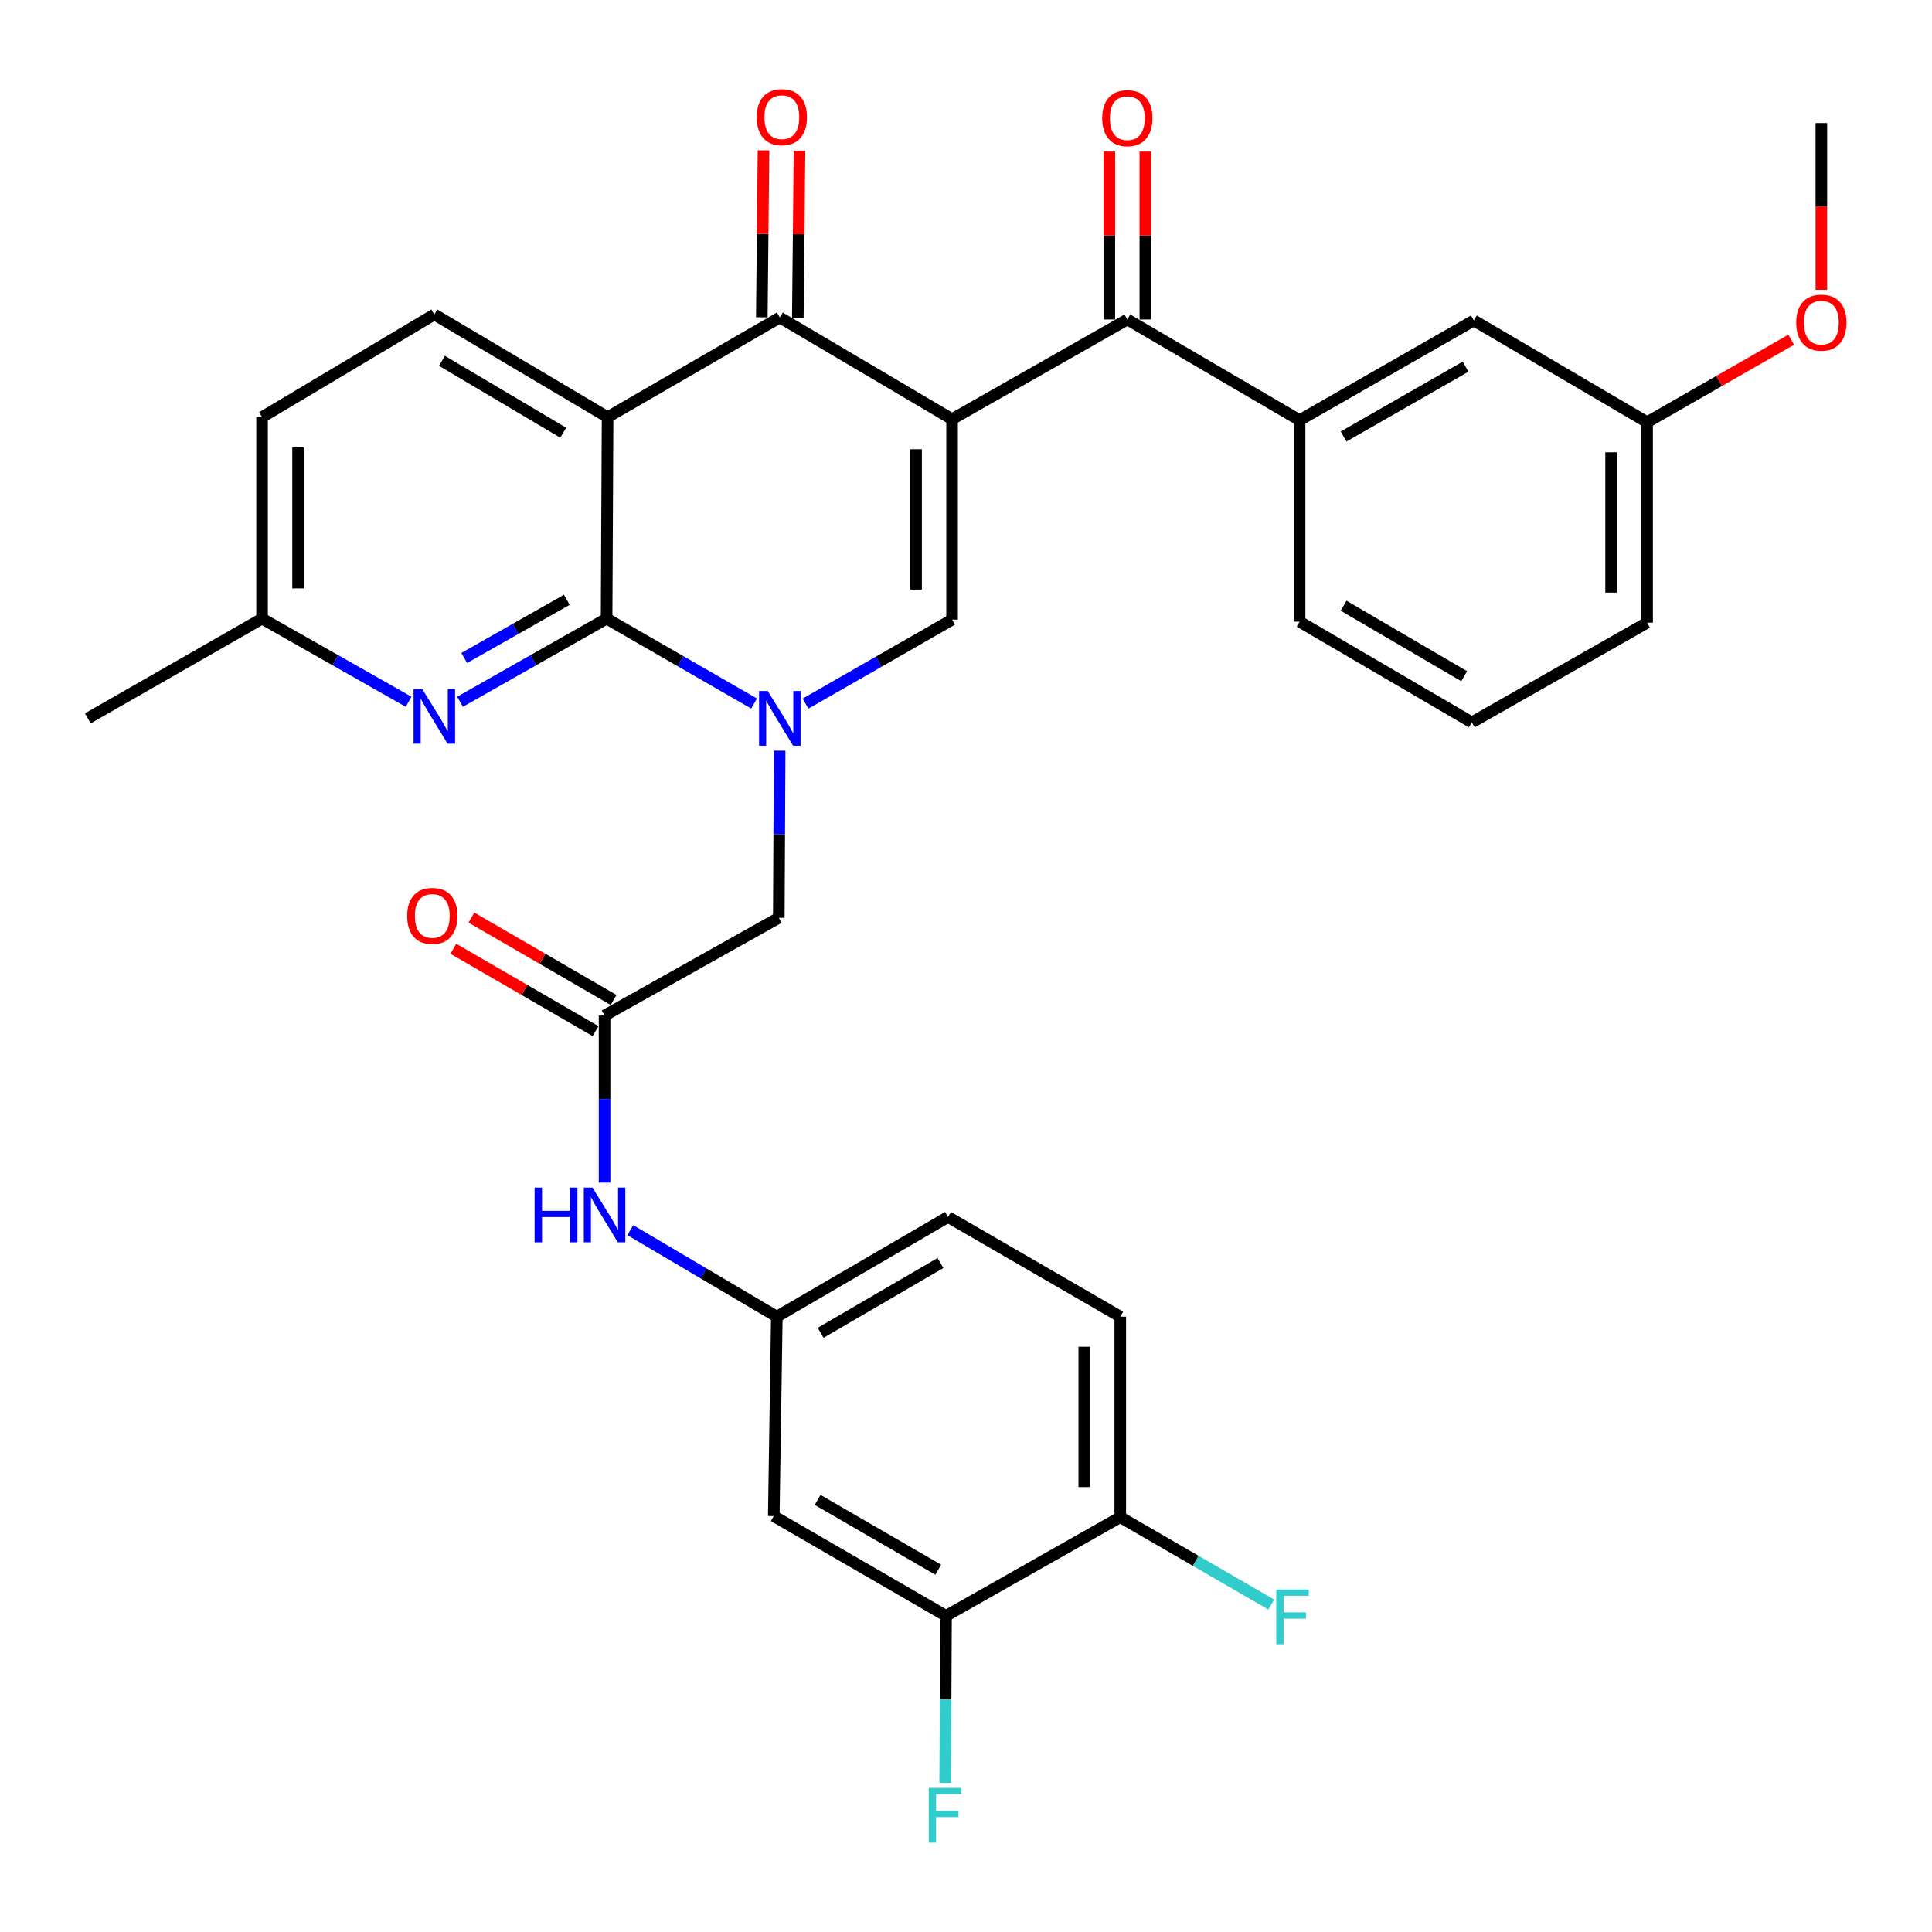 <?xml version='1.0' encoding='iso-8859-1'?>
<svg version='1.1' baseProfile='full'
              xmlns='http://www.w3.org/2000/svg'
                      xmlns:rdkit='http://www.rdkit.org/xml'
                      xmlns:xlink='http://www.w3.org/1999/xlink'
                  xml:space='preserve'
width='1000px' height='1000px' viewBox='0 0 1000 1000'>
<!-- END OF HEADER -->
<rect style='opacity:1.0;fill:#FFFFFF;stroke:none' width='1000' height='1000' x='0' y='0'> </rect>
<path class='bond-3' d='M 492.798,216.972 L 403.631,164.33' style='fill:none;fill-rule:evenodd;stroke:#000000;stroke-width:6px;stroke-linecap:butt;stroke-linejoin:miter;stroke-opacity:1' />
<path class='bond-4' d='M 492.798,216.972 L 492.798,320.725' style='fill:none;fill-rule:evenodd;stroke:#000000;stroke-width:6px;stroke-linecap:butt;stroke-linejoin:miter;stroke-opacity:1' />
<path class='bond-4' d='M 474.163,232.535 L 474.163,305.162' style='fill:none;fill-rule:evenodd;stroke:#000000;stroke-width:6px;stroke-linecap:butt;stroke-linejoin:miter;stroke-opacity:1' />
<path class='bond-5' d='M 492.798,216.972 L 583.507,165.365' style='fill:none;fill-rule:evenodd;stroke:#000000;stroke-width:6px;stroke-linecap:butt;stroke-linejoin:miter;stroke-opacity:1' />
<path class='bond-0' d='M 416.941,364.189 L 454.869,342.457' style='fill:none;fill-rule:evenodd;stroke:#0000FF;stroke-width:6px;stroke-linecap:butt;stroke-linejoin:miter;stroke-opacity:1' />
<path class='bond-0' d='M 454.869,342.457 L 492.798,320.725' style='fill:none;fill-rule:evenodd;stroke:#000000;stroke-width:6px;stroke-linecap:butt;stroke-linejoin:miter;stroke-opacity:1' />
<path class='bond-1' d='M 390.305,364.143 L 352.137,342.17' style='fill:none;fill-rule:evenodd;stroke:#0000FF;stroke-width:6px;stroke-linecap:butt;stroke-linejoin:miter;stroke-opacity:1' />
<path class='bond-1' d='M 352.137,342.17 L 313.968,320.197' style='fill:none;fill-rule:evenodd;stroke:#000000;stroke-width:6px;stroke-linecap:butt;stroke-linejoin:miter;stroke-opacity:1' />
<path class='bond-9' d='M 403.546,388.556 L 403.325,431.803' style='fill:none;fill-rule:evenodd;stroke:#0000FF;stroke-width:6px;stroke-linecap:butt;stroke-linejoin:miter;stroke-opacity:1' />
<path class='bond-9' d='M 403.325,431.803 L 403.103,475.051' style='fill:none;fill-rule:evenodd;stroke:#000000;stroke-width:6px;stroke-linecap:butt;stroke-linejoin:miter;stroke-opacity:1' />
<path class='bond-6' d='M 313.968,320.197 L 276.036,341.715' style='fill:none;fill-rule:evenodd;stroke:#000000;stroke-width:6px;stroke-linecap:butt;stroke-linejoin:miter;stroke-opacity:1' />
<path class='bond-6' d='M 276.036,341.715 L 238.105,363.233' style='fill:none;fill-rule:evenodd;stroke:#0000FF;stroke-width:6px;stroke-linecap:butt;stroke-linejoin:miter;stroke-opacity:1' />
<path class='bond-6' d='M 293.394,310.445 L 266.842,325.507' style='fill:none;fill-rule:evenodd;stroke:#000000;stroke-width:6px;stroke-linecap:butt;stroke-linejoin:miter;stroke-opacity:1' />
<path class='bond-6' d='M 266.842,325.507 L 240.29,340.57' style='fill:none;fill-rule:evenodd;stroke:#0000FF;stroke-width:6px;stroke-linecap:butt;stroke-linejoin:miter;stroke-opacity:1' />
<path class='bond-33' d='M 313.968,320.197 L 314.486,215.927' style='fill:none;fill-rule:evenodd;stroke:#000000;stroke-width:6px;stroke-linecap:butt;stroke-linejoin:miter;stroke-opacity:1' />
<path class='bond-2' d='M 314.486,215.927 L 403.631,164.33' style='fill:none;fill-rule:evenodd;stroke:#000000;stroke-width:6px;stroke-linecap:butt;stroke-linejoin:miter;stroke-opacity:1' />
<path class='bond-10' d='M 314.486,215.927 L 224.802,162.756' style='fill:none;fill-rule:evenodd;stroke:#000000;stroke-width:6px;stroke-linecap:butt;stroke-linejoin:miter;stroke-opacity:1' />
<path class='bond-10' d='M 291.53,223.98 L 228.751,186.761' style='fill:none;fill-rule:evenodd;stroke:#000000;stroke-width:6px;stroke-linecap:butt;stroke-linejoin:miter;stroke-opacity:1' />
<path class='bond-14' d='M 412.948,164.424 L 413.384,121.219' style='fill:none;fill-rule:evenodd;stroke:#000000;stroke-width:6px;stroke-linecap:butt;stroke-linejoin:miter;stroke-opacity:1' />
<path class='bond-14' d='M 413.384,121.219 L 413.819,78.014' style='fill:none;fill-rule:evenodd;stroke:#FF0000;stroke-width:6px;stroke-linecap:butt;stroke-linejoin:miter;stroke-opacity:1' />
<path class='bond-14' d='M 394.315,164.236 L 394.75,121.031' style='fill:none;fill-rule:evenodd;stroke:#000000;stroke-width:6px;stroke-linecap:butt;stroke-linejoin:miter;stroke-opacity:1' />
<path class='bond-14' d='M 394.75,121.031 L 395.185,77.827' style='fill:none;fill-rule:evenodd;stroke:#FF0000;stroke-width:6px;stroke-linecap:butt;stroke-linejoin:miter;stroke-opacity:1' />
<path class='bond-7' d='M 583.507,165.365 L 672.663,217.5' style='fill:none;fill-rule:evenodd;stroke:#000000;stroke-width:6px;stroke-linecap:butt;stroke-linejoin:miter;stroke-opacity:1' />
<path class='bond-17' d='M 592.824,165.365 L 592.824,121.908' style='fill:none;fill-rule:evenodd;stroke:#000000;stroke-width:6px;stroke-linecap:butt;stroke-linejoin:miter;stroke-opacity:1' />
<path class='bond-17' d='M 592.824,121.908 L 592.824,78.451' style='fill:none;fill-rule:evenodd;stroke:#FF0000;stroke-width:6px;stroke-linecap:butt;stroke-linejoin:miter;stroke-opacity:1' />
<path class='bond-17' d='M 574.189,165.365 L 574.189,121.908' style='fill:none;fill-rule:evenodd;stroke:#000000;stroke-width:6px;stroke-linecap:butt;stroke-linejoin:miter;stroke-opacity:1' />
<path class='bond-17' d='M 574.189,121.908 L 574.189,78.451' style='fill:none;fill-rule:evenodd;stroke:#FF0000;stroke-width:6px;stroke-linecap:butt;stroke-linejoin:miter;stroke-opacity:1' />
<path class='bond-20' d='M 211.499,363.233 L 173.572,341.715' style='fill:none;fill-rule:evenodd;stroke:#0000FF;stroke-width:6px;stroke-linecap:butt;stroke-linejoin:miter;stroke-opacity:1' />
<path class='bond-20' d='M 173.572,341.715 L 135.646,320.197' style='fill:none;fill-rule:evenodd;stroke:#000000;stroke-width:6px;stroke-linecap:butt;stroke-linejoin:miter;stroke-opacity:1' />
<path class='bond-18' d='M 672.663,217.5 L 762.854,165.883' style='fill:none;fill-rule:evenodd;stroke:#000000;stroke-width:6px;stroke-linecap:butt;stroke-linejoin:miter;stroke-opacity:1' />
<path class='bond-18' d='M 695.448,225.931 L 758.581,189.798' style='fill:none;fill-rule:evenodd;stroke:#000000;stroke-width:6px;stroke-linecap:butt;stroke-linejoin:miter;stroke-opacity:1' />
<path class='bond-27' d='M 672.663,217.5 L 672.663,321.771' style='fill:none;fill-rule:evenodd;stroke:#000000;stroke-width:6px;stroke-linecap:butt;stroke-linejoin:miter;stroke-opacity:1' />
<path class='bond-8' d='M 312.923,525.633 L 403.103,475.051' style='fill:none;fill-rule:evenodd;stroke:#000000;stroke-width:6px;stroke-linecap:butt;stroke-linejoin:miter;stroke-opacity:1' />
<path class='bond-13' d='M 312.923,525.633 L 312.923,568.875' style='fill:none;fill-rule:evenodd;stroke:#000000;stroke-width:6px;stroke-linecap:butt;stroke-linejoin:miter;stroke-opacity:1' />
<path class='bond-13' d='M 312.923,568.875 L 312.923,612.118' style='fill:none;fill-rule:evenodd;stroke:#0000FF;stroke-width:6px;stroke-linecap:butt;stroke-linejoin:miter;stroke-opacity:1' />
<path class='bond-19' d='M 317.591,517.57 L 280.796,496.265' style='fill:none;fill-rule:evenodd;stroke:#000000;stroke-width:6px;stroke-linecap:butt;stroke-linejoin:miter;stroke-opacity:1' />
<path class='bond-19' d='M 280.796,496.265 L 244.001,474.96' style='fill:none;fill-rule:evenodd;stroke:#FF0000;stroke-width:6px;stroke-linecap:butt;stroke-linejoin:miter;stroke-opacity:1' />
<path class='bond-19' d='M 308.254,533.696 L 271.459,512.392' style='fill:none;fill-rule:evenodd;stroke:#000000;stroke-width:6px;stroke-linecap:butt;stroke-linejoin:miter;stroke-opacity:1' />
<path class='bond-19' d='M 271.459,512.392 L 234.663,491.087' style='fill:none;fill-rule:evenodd;stroke:#FF0000;stroke-width:6px;stroke-linecap:butt;stroke-linejoin:miter;stroke-opacity:1' />
<path class='bond-22' d='M 224.802,162.756 L 135.646,215.927' style='fill:none;fill-rule:evenodd;stroke:#000000;stroke-width:6px;stroke-linecap:butt;stroke-linejoin:miter;stroke-opacity:1' />
<path class='bond-11' d='M 489.661,836.354 L 400.505,784.736' style='fill:none;fill-rule:evenodd;stroke:#000000;stroke-width:6px;stroke-linecap:butt;stroke-linejoin:miter;stroke-opacity:1' />
<path class='bond-11' d='M 485.624,812.485 L 423.215,776.352' style='fill:none;fill-rule:evenodd;stroke:#000000;stroke-width:6px;stroke-linecap:butt;stroke-linejoin:miter;stroke-opacity:1' />
<path class='bond-23' d='M 489.661,836.354 L 489.44,879.596' style='fill:none;fill-rule:evenodd;stroke:#000000;stroke-width:6px;stroke-linecap:butt;stroke-linejoin:miter;stroke-opacity:1' />
<path class='bond-23' d='M 489.44,879.596 L 489.219,922.838' style='fill:none;fill-rule:evenodd;stroke:#33CCCC;stroke-width:6px;stroke-linecap:butt;stroke-linejoin:miter;stroke-opacity:1' />
<path class='bond-36' d='M 489.661,836.354 L 579.852,785.275' style='fill:none;fill-rule:evenodd;stroke:#000000;stroke-width:6px;stroke-linecap:butt;stroke-linejoin:miter;stroke-opacity:1' />
<path class='bond-12' d='M 400.505,784.736 L 402.079,681.501' style='fill:none;fill-rule:evenodd;stroke:#000000;stroke-width:6px;stroke-linecap:butt;stroke-linejoin:miter;stroke-opacity:1' />
<path class='bond-15' d='M 326.251,636.728 L 364.165,659.114' style='fill:none;fill-rule:evenodd;stroke:#0000FF;stroke-width:6px;stroke-linecap:butt;stroke-linejoin:miter;stroke-opacity:1' />
<path class='bond-15' d='M 364.165,659.114 L 402.079,681.501' style='fill:none;fill-rule:evenodd;stroke:#000000;stroke-width:6px;stroke-linecap:butt;stroke-linejoin:miter;stroke-opacity:1' />
<path class='bond-24' d='M 402.079,681.501 L 490.696,629.893' style='fill:none;fill-rule:evenodd;stroke:#000000;stroke-width:6px;stroke-linecap:butt;stroke-linejoin:miter;stroke-opacity:1' />
<path class='bond-24' d='M 424.749,689.863 L 486.781,653.738' style='fill:none;fill-rule:evenodd;stroke:#000000;stroke-width:6px;stroke-linecap:butt;stroke-linejoin:miter;stroke-opacity:1' />
<path class='bond-16' d='M 579.852,785.275 L 579.852,681.501' style='fill:none;fill-rule:evenodd;stroke:#000000;stroke-width:6px;stroke-linecap:butt;stroke-linejoin:miter;stroke-opacity:1' />
<path class='bond-16' d='M 561.218,769.709 L 561.218,697.067' style='fill:none;fill-rule:evenodd;stroke:#000000;stroke-width:6px;stroke-linecap:butt;stroke-linejoin:miter;stroke-opacity:1' />
<path class='bond-26' d='M 579.852,785.275 L 618.933,807.896' style='fill:none;fill-rule:evenodd;stroke:#000000;stroke-width:6px;stroke-linecap:butt;stroke-linejoin:miter;stroke-opacity:1' />
<path class='bond-26' d='M 618.933,807.896 L 658.013,830.517' style='fill:none;fill-rule:evenodd;stroke:#33CCCC;stroke-width:6px;stroke-linecap:butt;stroke-linejoin:miter;stroke-opacity:1' />
<path class='bond-25' d='M 762.854,165.883 L 852.538,218.536' style='fill:none;fill-rule:evenodd;stroke:#000000;stroke-width:6px;stroke-linecap:butt;stroke-linejoin:miter;stroke-opacity:1' />
<path class='bond-31' d='M 135.646,320.197 L 45.455,371.815' style='fill:none;fill-rule:evenodd;stroke:#000000;stroke-width:6px;stroke-linecap:butt;stroke-linejoin:miter;stroke-opacity:1' />
<path class='bond-34' d='M 135.646,320.197 L 135.646,215.927' style='fill:none;fill-rule:evenodd;stroke:#000000;stroke-width:6px;stroke-linecap:butt;stroke-linejoin:miter;stroke-opacity:1' />
<path class='bond-34' d='M 154.28,304.557 L 154.28,231.567' style='fill:none;fill-rule:evenodd;stroke:#000000;stroke-width:6px;stroke-linecap:butt;stroke-linejoin:miter;stroke-opacity:1' />
<path class='bond-21' d='M 579.852,681.501 L 490.696,629.893' style='fill:none;fill-rule:evenodd;stroke:#000000;stroke-width:6px;stroke-linecap:butt;stroke-linejoin:miter;stroke-opacity:1' />
<path class='bond-28' d='M 852.538,218.536 L 889.835,197.19' style='fill:none;fill-rule:evenodd;stroke:#000000;stroke-width:6px;stroke-linecap:butt;stroke-linejoin:miter;stroke-opacity:1' />
<path class='bond-28' d='M 889.835,197.19 L 927.131,175.845' style='fill:none;fill-rule:evenodd;stroke:#FF0000;stroke-width:6px;stroke-linecap:butt;stroke-linejoin:miter;stroke-opacity:1' />
<path class='bond-35' d='M 852.538,218.536 L 852.538,322.299' style='fill:none;fill-rule:evenodd;stroke:#000000;stroke-width:6px;stroke-linecap:butt;stroke-linejoin:miter;stroke-opacity:1' />
<path class='bond-35' d='M 833.903,234.1 L 833.903,306.735' style='fill:none;fill-rule:evenodd;stroke:#000000;stroke-width:6px;stroke-linecap:butt;stroke-linejoin:miter;stroke-opacity:1' />
<path class='bond-29' d='M 672.663,321.771 L 761.819,373.906' style='fill:none;fill-rule:evenodd;stroke:#000000;stroke-width:6px;stroke-linecap:butt;stroke-linejoin:miter;stroke-opacity:1' />
<path class='bond-29' d='M 695.443,313.505 L 757.852,350' style='fill:none;fill-rule:evenodd;stroke:#000000;stroke-width:6px;stroke-linecap:butt;stroke-linejoin:miter;stroke-opacity:1' />
<path class='bond-32' d='M 942.729,150.017 L 942.729,106.855' style='fill:none;fill-rule:evenodd;stroke:#FF0000;stroke-width:6px;stroke-linecap:butt;stroke-linejoin:miter;stroke-opacity:1' />
<path class='bond-32' d='M 942.729,106.855 L 942.729,63.693' style='fill:none;fill-rule:evenodd;stroke:#000000;stroke-width:6px;stroke-linecap:butt;stroke-linejoin:miter;stroke-opacity:1' />
<path class='bond-30' d='M 761.819,373.906 L 852.538,322.299' style='fill:none;fill-rule:evenodd;stroke:#000000;stroke-width:6px;stroke-linecap:butt;stroke-linejoin:miter;stroke-opacity:1' />
<path  class='atom-1' d='M 397.371 357.655
L 406.651 372.655
Q 407.571 374.135, 409.051 376.815
Q 410.531 379.495, 410.611 379.655
L 410.611 357.655
L 414.371 357.655
L 414.371 385.975
L 410.491 385.975
L 400.531 369.575
Q 399.371 367.655, 398.131 365.455
Q 396.931 363.255, 396.571 362.575
L 396.571 385.975
L 392.891 385.975
L 392.891 357.655
L 397.371 357.655
' fill='#0000FF'/>
<path  class='atom-7' d='M 218.542 356.62
L 227.822 371.62
Q 228.742 373.1, 230.222 375.78
Q 231.702 378.46, 231.782 378.62
L 231.782 356.62
L 235.542 356.62
L 235.542 384.94
L 231.662 384.94
L 221.702 368.54
Q 220.542 366.62, 219.302 364.42
Q 218.102 362.22, 217.742 361.54
L 217.742 384.94
L 214.062 384.94
L 214.062 356.62
L 218.542 356.62
' fill='#0000FF'/>
<path  class='atom-14' d='M 276.703 614.698
L 280.543 614.698
L 280.543 626.738
L 295.023 626.738
L 295.023 614.698
L 298.863 614.698
L 298.863 643.018
L 295.023 643.018
L 295.023 629.938
L 280.543 629.938
L 280.543 643.018
L 276.703 643.018
L 276.703 614.698
' fill='#0000FF'/>
<path  class='atom-14' d='M 306.663 614.698
L 315.943 629.698
Q 316.863 631.178, 318.343 633.858
Q 319.823 636.538, 319.903 636.698
L 319.903 614.698
L 323.663 614.698
L 323.663 643.018
L 319.783 643.018
L 309.823 626.618
Q 308.663 624.698, 307.423 622.498
Q 306.223 620.298, 305.863 619.618
L 305.863 643.018
L 302.183 643.018
L 302.183 614.698
L 306.663 614.698
' fill='#0000FF'/>
<path  class='atom-15' d='M 391.677 60.646
Q 391.677 53.846, 395.037 50.046
Q 398.397 46.246, 404.677 46.246
Q 410.957 46.246, 414.317 50.046
Q 417.677 53.846, 417.677 60.646
Q 417.677 67.526, 414.277 71.446
Q 410.877 75.326, 404.677 75.326
Q 398.437 75.326, 395.037 71.446
Q 391.677 67.566, 391.677 60.646
M 404.677 72.126
Q 408.997 72.126, 411.317 69.246
Q 413.677 66.326, 413.677 60.646
Q 413.677 55.086, 411.317 52.286
Q 408.997 49.446, 404.677 49.446
Q 400.357 49.446, 397.997 52.246
Q 395.677 55.046, 395.677 60.646
Q 395.677 66.366, 397.997 69.246
Q 400.357 72.126, 404.677 72.126
' fill='#FF0000'/>
<path  class='atom-18' d='M 570.507 61.164
Q 570.507 54.364, 573.867 50.564
Q 577.227 46.764, 583.507 46.764
Q 589.787 46.764, 593.147 50.564
Q 596.507 54.364, 596.507 61.164
Q 596.507 68.044, 593.107 71.964
Q 589.707 75.844, 583.507 75.844
Q 577.267 75.844, 573.867 71.964
Q 570.507 68.084, 570.507 61.164
M 583.507 72.644
Q 587.827 72.644, 590.147 69.764
Q 592.507 66.844, 592.507 61.164
Q 592.507 55.604, 590.147 52.804
Q 587.827 49.964, 583.507 49.964
Q 579.187 49.964, 576.827 52.764
Q 574.507 55.564, 574.507 61.164
Q 574.507 66.884, 576.827 69.764
Q 579.187 72.644, 583.507 72.644
' fill='#FF0000'/>
<path  class='atom-20' d='M 210.756 474.085
Q 210.756 467.285, 214.116 463.485
Q 217.476 459.685, 223.756 459.685
Q 230.036 459.685, 233.396 463.485
Q 236.756 467.285, 236.756 474.085
Q 236.756 480.965, 233.356 484.885
Q 229.956 488.765, 223.756 488.765
Q 217.516 488.765, 214.116 484.885
Q 210.756 481.005, 210.756 474.085
M 223.756 485.565
Q 228.076 485.565, 230.396 482.685
Q 232.756 479.765, 232.756 474.085
Q 232.756 468.525, 230.396 465.725
Q 228.076 462.885, 223.756 462.885
Q 219.436 462.885, 217.076 465.685
Q 214.756 468.485, 214.756 474.085
Q 214.756 479.805, 217.076 482.685
Q 219.436 485.565, 223.756 485.565
' fill='#FF0000'/>
<path  class='atom-24' d='M 480.713 925.419
L 497.553 925.419
L 497.553 928.659
L 484.513 928.659
L 484.513 937.259
L 496.113 937.259
L 496.113 940.539
L 484.513 940.539
L 484.513 953.739
L 480.713 953.739
L 480.713 925.419
' fill='#33CCCC'/>
<path  class='atom-27' d='M 660.588 822.722
L 677.428 822.722
L 677.428 825.962
L 664.388 825.962
L 664.388 834.562
L 675.988 834.562
L 675.988 837.842
L 664.388 837.842
L 664.388 851.042
L 660.588 851.042
L 660.588 822.722
' fill='#33CCCC'/>
<path  class='atom-29' d='M 929.729 166.998
Q 929.729 160.198, 933.089 156.398
Q 936.449 152.598, 942.729 152.598
Q 949.009 152.598, 952.369 156.398
Q 955.729 160.198, 955.729 166.998
Q 955.729 173.878, 952.329 177.798
Q 948.929 181.678, 942.729 181.678
Q 936.489 181.678, 933.089 177.798
Q 929.729 173.918, 929.729 166.998
M 942.729 178.478
Q 947.049 178.478, 949.369 175.598
Q 951.729 172.678, 951.729 166.998
Q 951.729 161.438, 949.369 158.638
Q 947.049 155.798, 942.729 155.798
Q 938.409 155.798, 936.049 158.598
Q 933.729 161.398, 933.729 166.998
Q 933.729 172.718, 936.049 175.598
Q 938.409 178.478, 942.729 178.478
' fill='#FF0000'/>
</svg>
